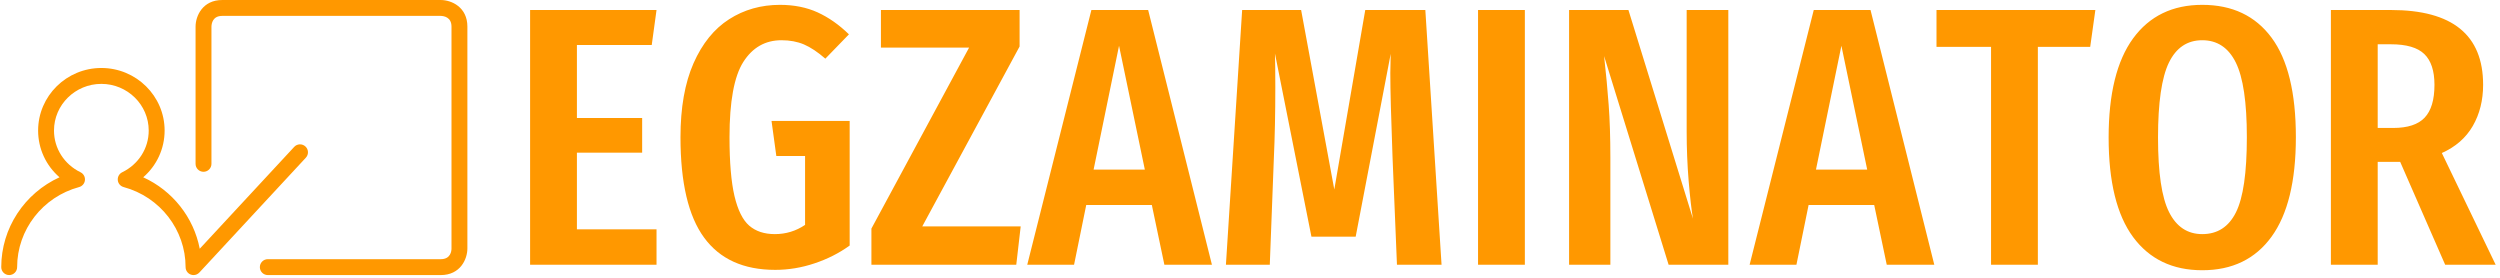 <svg xmlns="http://www.w3.org/2000/svg" xmlns:xlink="http://www.w3.org/1999/xlink" xmlns:svgjs="http://svgjs.dev/svgjs" width="1000" height="111" viewBox="0 0 1000 111"><g transform="matrix(1,0,0,1,-0.606,-0.486)"><svg xmlns="http://www.w3.org/2000/svg" xmlns:xlink="http://www.w3.org/1999/xlink" viewBox="0 0 396 44" data-background-color="#acacac" preserveAspectRatio="xMidYMid meet" height="111" width="1000"><defs></defs><g id="tight-bounds" transform="matrix(1,0,0,1,0.24,0.193)"><svg viewBox="0 0 395.52 43.615" height="43.615" width="395.52"><g><svg viewBox="0 0 501.919 55.348" height="43.615" width="395.52"><g transform="matrix(1,0,0,1,106.399,0.975)"><svg viewBox="0 0 395.52 53.399" height="53.399" width="395.52"><g><svg viewBox="0 0 395.52 53.399" height="53.399" width="395.52"><g><svg viewBox="0 0 395.52 53.399" height="53.399" width="395.52"><g transform="matrix(1,0,0,1,0,0)"><svg width="395.52" viewBox="3 -35.25 266.63 36" height="53.399" data-palette-color="#ffffff"><g fill="#ff9800" class="undefined-text-0" data-fill-palette-color="accent" id="text-0"><path d="M3-34.55L20.15-34.55 19.5-29.8 9.35-29.8 9.35-19.9 18.2-19.9 18.2-15.2 9.35-15.2 9.35-4.8 20.15-4.8 20.15 0 3 0 3-34.55ZM36.9-35.25Q39.75-35.25 42-34.23 44.25-33.2 46.25-31.25L46.25-31.25 43.05-27.95Q41.5-29.3 40.15-29.88 38.8-30.45 37.1-30.45L37.1-30.45Q33.8-30.45 31.92-27.5 30.05-24.55 30.05-17.3L30.05-17.3Q30.05-12.2 30.72-9.33 31.4-6.45 32.72-5.3 34.05-4.15 36.2-4.15L36.2-4.15Q38.45-4.15 40.3-5.4L40.3-5.4 40.3-14.75 36.4-14.75 35.75-19.5 46.35-19.5 46.35-2.6Q44.2-1.05 41.57-0.18 38.95 0.7 36.25 0.7L36.25 0.7Q29.8 0.7 26.6-3.68 23.4-8.05 23.4-17.3L23.4-17.3Q23.4-23.3 25.17-27.33 26.95-31.35 30-33.3 33.05-35.25 36.9-35.25L36.9-35.25ZM50.59-34.55L69.4-34.55 69.4-29.6 56.2-5.2 69.55-5.2 68.95 0 49.3 0 49.3-4.9 62.55-29.45 50.59-29.45 50.59-34.55ZM95.49 0L89.04 0 87.34-8.1 78.44-8.1 76.79 0 70.44 0 79.14-34.55 86.84-34.55 95.49 0ZM82.89-29.7L79.44-12.9 86.39-12.9 82.89-29.7ZM124.44-34.55L126.64 0 120.59 0 119.99-14.6Q119.69-22.6 119.69-26L119.69-26 119.74-28.6 114.99-3.8 108.99-3.8 104.04-28.65Q104.09-27.15 104.09-24.05L104.09-24.05Q104.09-18.8 103.89-14.4L103.89-14.4 103.34 0 97.39 0 99.59-34.55 107.59-34.55 112.09-10.2 116.29-34.55 124.44-34.55ZM131.59-34.55L137.94-34.55 137.94 0 131.59 0 131.59-34.55ZM165.54-34.55L165.54 0 157.44 0 148.69-28.3Q149.09-24.7 149.31-21.68 149.54-18.65 149.54-14.5L149.54-14.5 149.54 0 143.94 0 143.94-34.55 151.99-34.55 160.74-6.25Q160.44-8.05 160.16-11.35 159.89-14.65 159.89-18.05L159.89-18.05 159.89-34.55 165.54-34.55ZM193.48 0L187.03 0 185.33-8.1 176.43-8.1 174.78 0 168.43 0 177.13-34.55 184.83-34.55 193.48 0ZM180.88-29.7L177.43-12.9 184.38-12.9 180.88-29.7ZM193.78-34.55L215.33-34.55 214.63-29.55 207.53-29.55 207.53 0 201.18 0 201.18-29.55 193.78-29.55 193.78-34.55ZM229.83-35.25Q235.93-35.25 239.23-30.8 242.53-26.35 242.53-17.3L242.53-17.3Q242.53-8.35 239.23-3.8 235.93 0.75 229.83 0.75L229.83 0.75Q223.78 0.75 220.45-3.75 217.13-8.25 217.13-17.25L217.13-17.25Q217.13-26.15 220.45-30.7 223.78-35.25 229.83-35.25L229.83-35.25ZM229.83-30.45Q226.78-30.45 225.3-27.4 223.83-24.35 223.83-17.25L223.83-17.25Q223.83-10.1 225.33-7.13 226.83-4.15 229.83-4.15L229.83-4.15Q232.93-4.15 234.4-7.1 235.88-10.05 235.88-17.3L235.88-17.3Q235.88-24.4 234.38-27.43 232.88-30.45 229.83-30.45L229.83-30.45ZM269.63 0L262.78 0 256.68-13.95 256.08-13.95 253.63-13.95 253.63 0 247.28 0 247.28-34.55 255.43-34.55Q267.93-34.55 267.93-24.4L267.93-24.4Q267.93-21.25 266.53-18.82 265.13-16.4 262.33-15.15L262.33-15.15 269.63 0ZM255.73-18.55Q258.68-18.55 260-19.95 261.33-21.35 261.33-24.4L261.33-24.4Q261.33-27.25 259.95-28.58 258.58-29.9 255.43-29.9L255.43-29.9 253.63-29.9 253.63-18.55 255.73-18.55Z" fill="#ff9800" data-fill-palette-color="accent"></path></g></svg></g></svg></g></svg></g></svg></g><g><svg viewBox="0 0 93.793 55.348" height="55.348" width="93.793"><g><svg xmlns="http://www.w3.org/2000/svg" xmlns:xlink="http://www.w3.org/1999/xlink" x="0" y="0" viewBox="2 21.282 97.332 57.436" xml:space="preserve" height="55.348" width="93.793" class="icon-icon-0" data-fill-palette-color="accent" id="icon-0"><g fill="#ff9800" data-fill-palette-color="accent"><g fill="#ff9800" data-fill-palette-color="accent"><path d="M93.772 78.718H57.658c-0.916 0-1.659-0.743-1.659-1.659s0.743-1.659 1.659-1.659h36.114c2.08 0 2.242-1.714 2.242-2.239V26.841c0-1.98-1.579-2.227-2.26-2.241H48.134c-1.981 0-2.228 1.578-2.242 2.257v28.636c0 0.916-0.743 1.659-1.659 1.659-0.916 0-1.659-0.743-1.659-1.659V26.841c0-2.234 1.481-5.559 5.56-5.559h45.638c2.233 0 5.56 1.48 5.56 5.559V73.16C99.332 75.395 97.851 78.718 93.772 78.718z" fill="#ff9800" data-fill-palette-color="accent"></path></g><g fill="#ff9800" data-fill-palette-color="accent"><path d="M42.15 78.716c-0.204 0-0.409-0.039-0.606-0.114-0.635-0.251-1.053-0.862-1.053-1.545 0-7.784-5.321-14.659-12.939-16.716-0.667-0.18-1.153-0.756-1.219-1.443-0.066-0.689 0.303-1.346 0.924-1.648 3.414-1.665 5.535-5.002 5.535-8.709 0-5.374-4.437-9.746-9.889-9.746-5.453 0-9.889 4.372-9.889 9.746 0 3.707 2.122 7.044 5.537 8.709 0.622 0.303 0.99 0.959 0.925 1.648-0.065 0.688-0.552 1.264-1.219 1.443-7.62 2.057-12.94 8.932-12.94 16.716 0 0.916-0.743 1.659-1.659 1.659C2.742 78.716 2 77.973 2 77.057 2 68.922 6.862 61.624 14.167 58.3c-2.815-2.439-4.469-5.952-4.469-9.76 0-7.204 5.924-13.063 13.207-13.063 7.282 0 13.207 5.86 13.207 13.063 0 3.808-1.653 7.319-4.468 9.76 6.133 2.791 10.543 8.385 11.801 14.922l19.724-21.269c0.622-0.673 1.674-0.711 2.344-0.088 0.672 0.623 0.713 1.671 0.089 2.343L43.366 78.185C43.046 78.53 42.603 78.716 42.15 78.716z" fill="#ff9800" data-fill-palette-color="accent"></path></g></g></svg></g></svg></g></svg></g></svg><rect width="395.52" height="43.615" fill="none" stroke="none" visibility="hidden"></rect></g></svg></g></svg>